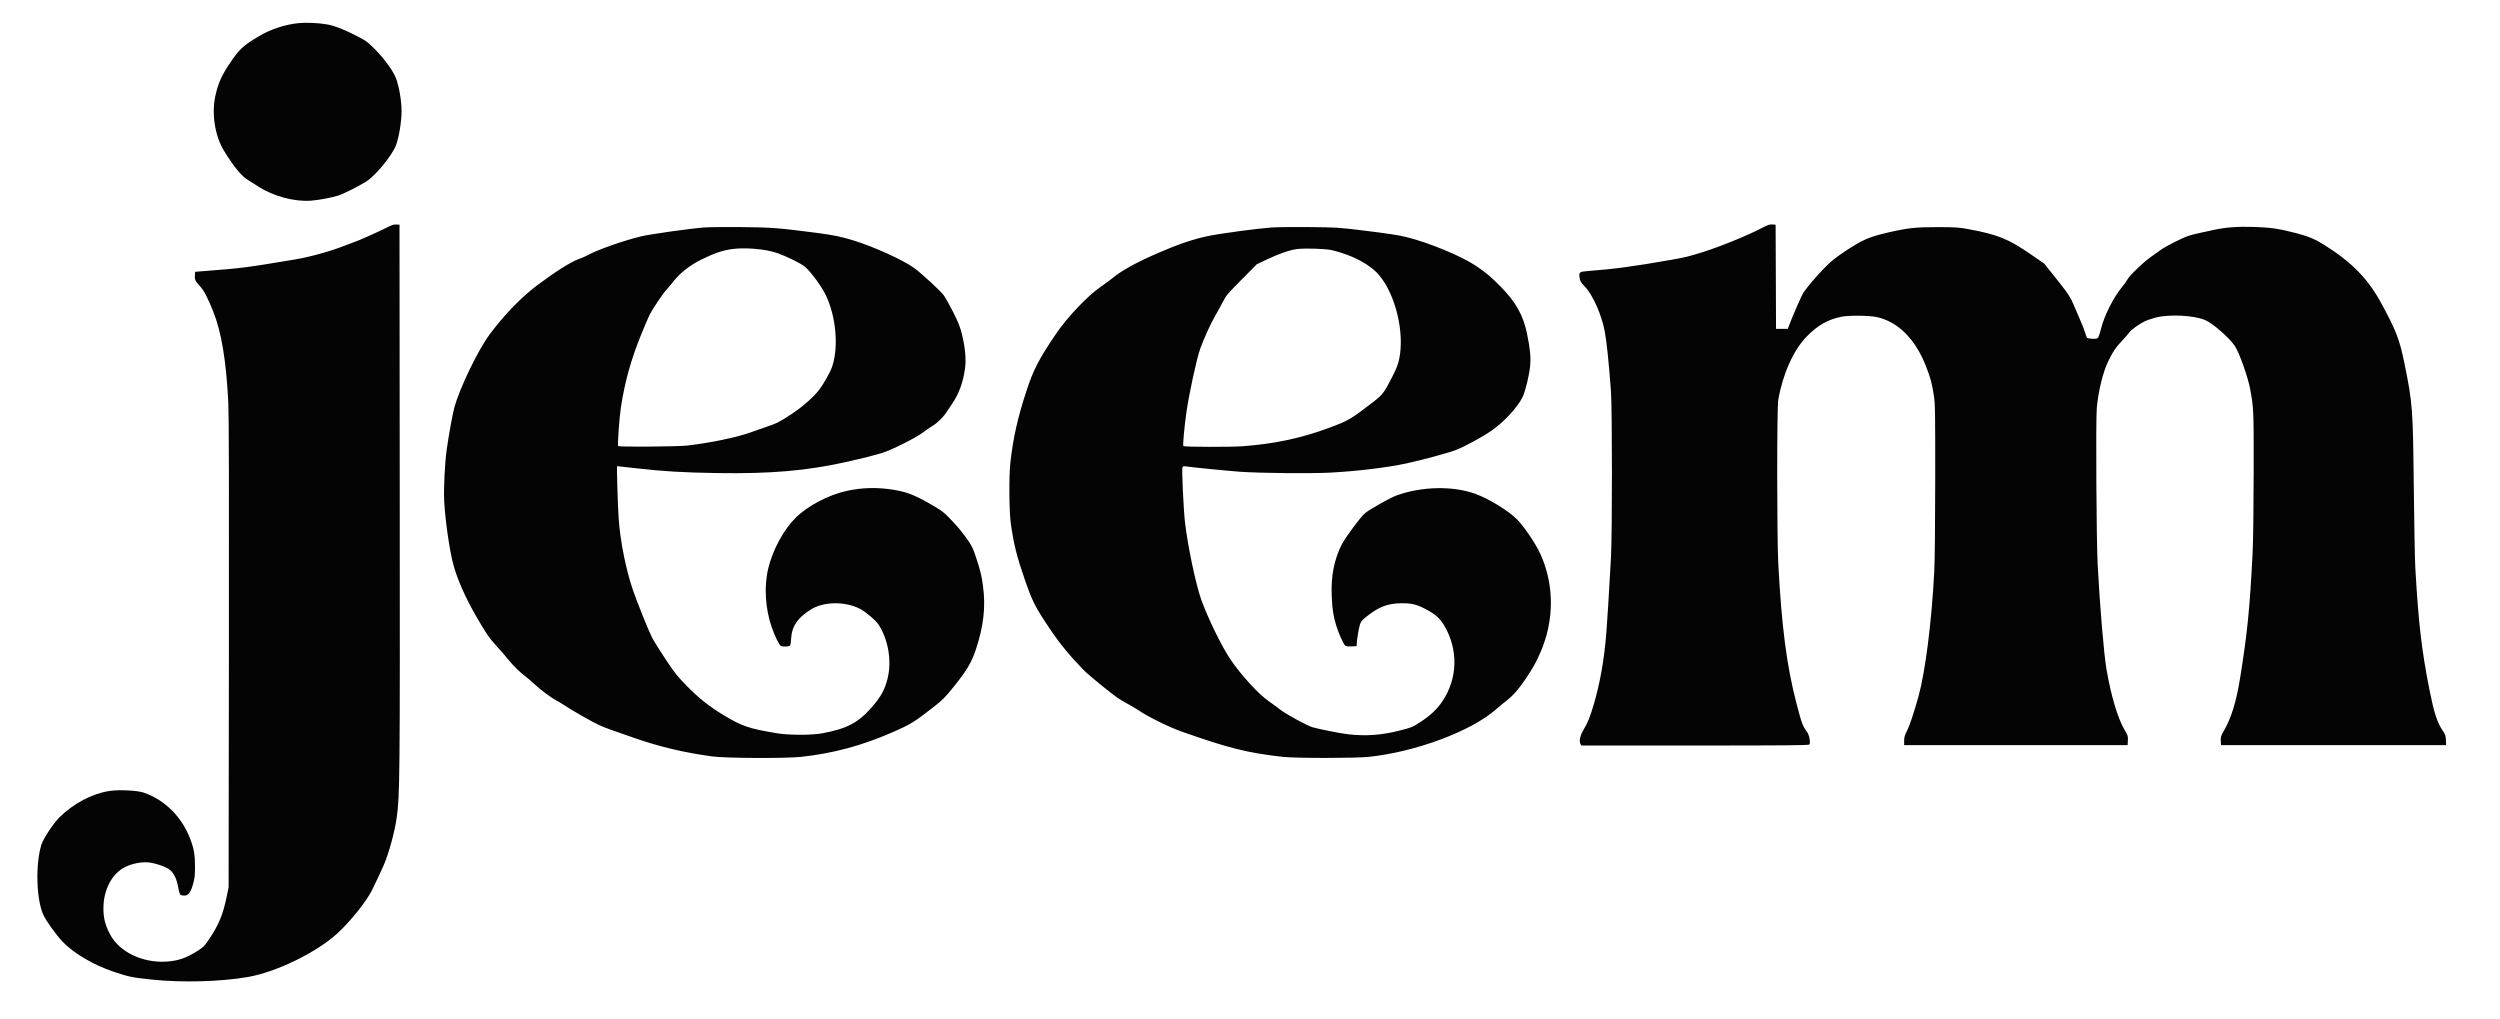 <svg xmlns="http://www.w3.org/2000/svg" width="3132" height="1276" viewBox="0 0 3132 1276" version="1.1"><path d="" stroke="none" fill="#080404" fill-rule="evenodd"/><path d="M 374 28.970 C 356.496 30.819, 339.201 36.572, 324.007 45.599 C 304.338 57.284, 299.573 61.784, 287.212 80.345 C 277.517 94.902, 273.648 103.614, 270.049 118.990 C 264.807 141.386, 269.048 169.916, 280.382 188.500 C 292.714 208.720, 302.840 221.040, 311 225.751 C 313.475 227.180, 319.100 230.699, 323.500 233.570 C 342.248 245.805, 368.532 252.911, 389.500 251.415 C 399.479 250.703, 416.579 247.451, 424.500 244.758 C 431.554 242.360, 449.708 233.142, 459.122 227.178 C 470.768 219.800, 491.256 194.727, 496.137 181.881 C 499.788 172.273, 503.087 152.168, 503.091 139.500 C 503.096 126.059, 499.827 107.326, 495.690 97.083 C 492.093 88.180, 480.698 72.673, 469.559 61.526 C 460.143 52.102, 458.605 51.003, 445.500 44.331 C 429.735 36.304, 419.804 32.499, 409.524 30.545 C 400.074 28.748, 383.185 28, 374 28.970 M 483.500 285.619 C 475.547 289.741, 445.773 303, 444.467 303 C 444.193 303, 439.364 304.829, 433.735 307.064 C 414.984 314.510, 388.718 321.871, 369.500 325.067 C 305.810 335.659, 304.992 335.763, 254 339.756 L 244.500 340.500 244.180 344.405 C 243.708 350.175, 244.478 351.941, 250.103 358 C 255.416 363.722, 259.934 372.303, 267.198 390.468 C 277.464 416.136, 283.306 451.396, 286.010 504 C 286.782 519.030, 287.008 613.672, 286.761 818.500 L 286.407 1111.500 284.279 1122 C 279.537 1145.401, 274.430 1157.967, 262.233 1176.244 C 256.616 1184.663, 254.762 1186.610, 248.615 1190.553 C 233.371 1200.330, 223.182 1203.863, 207.733 1204.724 C 177.996 1206.383, 149.248 1192.303, 137.842 1170.494 C 131.676 1158.706, 129.539 1150.160, 129.588 1137.500 C 129.678 1114.188, 140.751 1093.691, 157.484 1085.861 C 165.985 1081.883, 176.941 1079.686, 185.061 1080.331 C 193.582 1081.008, 207.244 1085.556, 212.419 1089.438 C 217.690 1093.393, 221.450 1101.148, 223.305 1111.891 C 224.097 1116.474, 225.364 1120.617, 226.122 1121.097 C 226.880 1121.577, 228.937 1121.976, 230.694 1121.985 C 235.895 1122.010, 238.604 1118.659, 241.594 1108.500 C 243.864 1100.789, 244.252 1097.566, 244.300 1086 C 244.363 1070.890, 243.017 1063.165, 238.096 1050.406 C 227.535 1023.019, 206.242 1001.976, 179.993 992.983 C 171.955 990.229, 148.714 989.113, 137.063 990.922 C 115.410 994.283, 92.388 1006.396, 74.642 1023.766 C 67.106 1031.143, 54.246 1050.536, 51.906 1058.054 C 44.369 1082.269, 45.391 1125.416, 53.975 1145.441 C 57.280 1153.152, 69.883 1170.774, 78.774 1180.117 C 92.152 1194.175, 117.292 1208.957, 141.825 1217.191 C 161.599 1223.827, 165.210 1224.582, 189.511 1227.158 C 227.657 1231.202, 275.572 1229.971, 310.149 1224.060 C 345.950 1217.940, 396.317 1193.439, 422.678 1169.323 C 438.343 1154.992, 458.467 1130.030, 465.553 1116.140 C 469.075 1109.238, 477.743 1090.857, 480.576 1084.283 C 487.238 1068.824, 494.414 1042.592, 497.013 1024.192 C 500.914 996.570, 501.115 975.256, 500.802 622 L 500.500 281.500 496.500 281.227 C 493.362 281.012, 490.560 281.959, 483.500 285.619 M 2208.393 285.060 C 2189.327 295.110, 2153.811 309.540, 2130.615 316.662 C 2114.861 321.499, 2110.357 322.581, 2094 325.459 C 2046.681 333.784, 2022.359 337.058, 1989.215 339.562 C 1978.514 340.370, 1977.830 340.950, 1978.952 348.250 C 1979.567 352.246, 1980.646 354.003, 1985.750 359.318 C 1995.446 369.416, 2006.740 394.996, 2010.445 415.254 C 2012.925 428.811, 2015.689 455.507, 2018.184 490 C 2019.843 512.933, 2019.862 668.653, 2018.210 698.500 C 2015.383 749.553, 2013.891 773.838, 2012.434 792.500 C 2009.884 825.166, 2004.686 855.093, 1996.990 881.411 C 1992.144 897.983, 1989.168 905.446, 1983.987 914.021 C 1979.653 921.194, 1978.028 928.316, 1979.920 931.850 L 1981.070 934 2123.413 934 C 2236.095 934, 2265.960 933.740, 2266.740 932.750 C 2268.483 930.536, 2266.673 920.572, 2263.855 916.870 C 2258.467 909.794, 2257.146 906.224, 2250.579 881 C 2238.385 834.158, 2231.970 784.811, 2227.832 706 C 2226.062 672.300, 2226.032 511.206, 2227.793 501.031 C 2233.429 468.478, 2246.899 438.491, 2263.500 421.541 C 2277.182 407.572, 2289.450 400.537, 2306.500 396.883 C 2315.702 394.912, 2341.816 395.125, 2351.357 397.250 C 2378.015 403.188, 2399.630 424.839, 2412.858 458.856 C 2418.613 473.655, 2420.251 479.692, 2422.697 495.124 C 2424.344 505.513, 2424.495 514.613, 2424.446 600 C 2424.412 657.600, 2423.936 702.331, 2423.207 716.500 C 2419.990 779.019, 2412.040 841.638, 2403.339 873 C 2397.870 892.711, 2392.272 909.466, 2389.153 915.461 C 2386.276 920.990, 2385.527 923.561, 2385.515 927.961 L 2385.500 933.500 2525.500 933.500 L 2665.500 933.500 2665.803 927.648 C 2666.080 922.303, 2665.749 921.205, 2661.988 914.981 C 2653.374 900.723, 2644.691 871.818, 2639.013 838.500 C 2635.738 819.278, 2630.722 759.822, 2627.962 707.500 C 2626.362 677.159, 2625.503 527.274, 2626.840 511.500 C 2628.652 490.101, 2634.780 465.323, 2641.632 451.681 C 2647.932 439.138, 2650.217 435.793, 2658.598 426.831 C 2662.686 422.459, 2666.768 417.757, 2667.669 416.382 C 2669.624 413.399, 2679.521 406.229, 2686.500 402.739 C 2689.250 401.364, 2695.550 399.183, 2700.500 397.892 C 2717.650 393.421, 2748.894 394.999, 2762.750 401.036 C 2772.266 405.182, 2792.341 422.669, 2799.587 433.125 C 2805.126 441.119, 2816.154 471.963, 2819.026 487.500 C 2823.416 511.242, 2823.504 513.361, 2823.396 592.500 C 2823.337 635.792, 2822.780 678.614, 2822.103 692 C 2818.543 762.306, 2815.538 792.488, 2806.465 849.079 C 2801.688 878.870, 2795.457 899.270, 2786.291 915.116 C 2782.345 921.938, 2781.918 923.292, 2782.193 928.116 L 2782.500 933.500 2923.500 933.500 L 3064.500 933.500 3064.258 927.207 C 3064.049 921.767, 3063.493 920.139, 3060.161 915.207 C 3053.157 904.840, 3049.354 893.078, 3043.601 864 C 3033.771 814.307, 3029.950 781.432, 3025.937 712 C 3025.348 701.825, 3024.475 656.375, 3023.995 611 C 3022.940 511.118, 3022.534 505.703, 3012.363 455.609 C 3006.203 425.271, 3001.959 414.248, 2983.109 379.620 C 2966.498 349.106, 2946.116 328.318, 2911.492 306.579 C 2900.518 299.689, 2891.733 296.024, 2876.808 292.111 C 2855.835 286.612, 2843.963 284.871, 2823.392 284.280 C 2802.718 283.685, 2788.340 284.761, 2773.500 288.012 C 2768.550 289.097, 2760.450 290.855, 2755.500 291.919 C 2750.550 292.982, 2744.250 294.602, 2741.500 295.517 C 2734.140 297.966, 2713.284 308.521, 2707.361 312.793 C 2704.535 314.832, 2698.460 319.174, 2693.861 322.442 C 2684.498 329.097, 2667.216 345.904, 2665.010 350.500 C 2664.218 352.150, 2661.207 356.331, 2658.319 359.791 C 2648.018 372.129, 2636.250 395.402, 2632.402 411.043 C 2630.987 416.794, 2629.177 422.228, 2628.380 423.117 C 2627.300 424.322, 2625.531 424.654, 2621.452 424.418 C 2618.439 424.245, 2615.536 423.831, 2615 423.500 C 2614.465 423.169, 2613.284 420.334, 2612.376 417.199 C 2611.469 414.065, 2608.929 407.450, 2606.733 402.500 C 2604.537 397.550, 2600.985 389.225, 2598.840 384 C 2594.001 372.212, 2591.109 367.836, 2574.308 346.870 L 2560.909 330.148 2544.153 318.634 C 2515.504 298.947, 2502.731 293.822, 2465 286.875 C 2454.106 284.869, 2449.225 284.568, 2427 284.537 C 2399.712 284.497, 2389.682 285.621, 2364 291.597 C 2341.355 296.867, 2332.686 300.701, 2311.544 314.801 C 2298.418 323.554, 2293.564 327.500, 2284.857 336.500 C 2275.193 346.488, 2264.854 358.655, 2259.365 366.500 C 2257.454 369.232, 2245.845 395.733, 2241.514 407.250 L 2239.728 412 2232.371 412 L 2225.014 412 2224.757 346.750 L 2224.500 281.500 2220.393 281.200 C 2217.149 280.962, 2214.629 281.773, 2208.393 285.060 M 882 284.996 C 863.692 286.438, 815.055 293.298, 803.213 296.108 C 781.231 301.324, 746.852 313.475, 735.813 319.930 C 733.991 320.996, 728.770 323.223, 724.211 324.878 C 714.864 328.273, 694.954 340.915, 673.022 357.381 C 652.811 372.555, 631.652 394.419, 613.473 418.915 C 598.617 438.933, 575.812 486.251, 569.093 511 C 566.854 519.248, 561.987 546.180, 559.569 563.703 C 557.255 580.468, 555.719 611.742, 556.459 627 C 557.645 651.442, 563.294 690.630, 568.135 708 C 573.421 726.965, 582.667 747.833, 596.494 772 C 608.441 792.884, 613.315 799.969, 622.633 810 C 626.976 814.675, 633.042 821.650, 636.113 825.500 C 642.604 833.636, 651.393 842.303, 658.500 847.577 C 661.250 849.617, 666.200 853.871, 669.500 857.030 C 676.442 863.675, 690.544 874.230, 696.440 877.194 C 698.673 878.317, 702.975 880.901, 706 882.936 C 716.203 889.802, 742.951 905.021, 751.143 908.623 C 759.518 912.305, 761.575 913.056, 795.537 924.830 C 826.949 935.720, 858.009 943.039, 892.500 947.681 C 909.134 949.919, 984.336 950.274, 1003.500 948.204 C 1043.987 943.832, 1079.927 934.124, 1119.028 916.998 C 1140.899 907.419, 1145.377 904.655, 1169.251 886 C 1181.410 876.499, 1183.965 873.907, 1196.094 858.763 C 1211.159 839.956, 1217.293 829.543, 1222.464 814 C 1232.278 784.501, 1235.034 760.249, 1231.505 734.436 C 1229.655 720.910, 1228.917 717.738, 1223.878 701.655 C 1219.323 687.116, 1217.104 682.640, 1209.174 672 C 1202.582 663.155, 1198.305 658.204, 1188.310 647.849 C 1181.985 641.296, 1178.512 638.824, 1164.099 630.615 C 1145.665 620.114, 1135.480 616.202, 1120 613.675 C 1099.195 610.278, 1080.471 610.708, 1060.530 615.041 C 1038.179 619.898, 1011.674 633.861, 996.847 648.590 C 981.794 663.544, 968.388 688.177, 962.611 711.500 C 956.927 734.447, 958.614 762.574, 967.121 786.688 C 971.096 797.954, 976.434 808.569, 978.531 809.373 C 981.364 810.461, 988.713 810.053, 989.756 808.750 C 990.307 808.063, 990.962 803.801, 991.211 799.280 C 992.030 784.467, 999.353 773.862, 1015.894 763.536 C 1031.861 753.569, 1058.244 753.142, 1077.038 762.547 C 1084.097 766.080, 1097.343 777.301, 1100.779 782.658 C 1112.843 801.468, 1117.304 827.737, 1112.108 849.377 C 1108.634 863.851, 1103.738 872.828, 1092.023 886.207 C 1075.120 905.510, 1060.727 913.051, 1030 918.703 C 1016.688 921.151, 988.412 921.126, 973.500 918.652 C 938.441 912.836, 929.726 909.882, 906.672 896 C 888.771 885.221, 875.471 874.699, 860.668 859.604 C 848.507 847.205, 845.224 843.069, 833.500 825.388 C 826.165 814.326, 818.608 802.176, 816.705 798.388 C 812.252 789.519, 798.093 754.260, 792.929 739.180 C 784.086 713.357, 776.961 677.589, 775.064 649.500 C 773.926 632.655, 772.461 583.999, 773.091 584.001 C 773.316 584.002, 783.625 585.149, 796 586.550 C 831.015 590.516, 855.268 591.973, 897.500 592.650 C 965.641 593.743, 1010.751 589.844, 1061.500 578.475 C 1080.924 574.124, 1095.523 570.419, 1105.500 567.310 C 1117.254 563.646, 1146.388 549.067, 1155.592 542.242 C 1159.948 539.013, 1165.632 535.128, 1168.224 533.609 C 1173.707 530.396, 1181.388 523.017, 1185.082 517.416 C 1186.503 515.262, 1190.011 510.021, 1192.879 505.769 C 1201.580 492.868, 1206.621 478.982, 1209.021 461.300 C 1210.576 449.846, 1209.158 434.914, 1204.913 418.036 C 1202.642 409.006, 1200.302 403.169, 1193.890 390.536 C 1189.413 381.716, 1184.162 372.393, 1182.221 369.817 C 1177.894 364.076, 1154.475 342.471, 1145.435 335.880 C 1131.694 325.863, 1095.147 309.222, 1069.500 301.305 C 1053.633 296.407, 1043.986 294.434, 1022 291.589 C 975.060 285.515, 966.127 284.837, 928.500 284.495 C 908.700 284.316, 887.775 284.541, 882 284.996 M 1592.943 285.010 C 1574.326 286.377, 1530.412 292.273, 1514.015 295.608 C 1495.540 299.366, 1475.977 305.981, 1450.553 317.069 C 1422.690 329.219, 1405.087 338.981, 1393 348.983 C 1390.525 351.031, 1384.225 355.657, 1379 359.263 C 1362.459 370.679, 1337.231 397.226, 1323 418.192 C 1301.337 450.107, 1294.614 463.136, 1285.685 490.500 C 1274.915 523.505, 1269.348 548.344, 1265.852 579 C 1263.879 596.304, 1264.176 640.369, 1266.371 656 C 1269.999 681.833, 1273.766 696.935, 1283.831 726 C 1293.441 753.750, 1296.613 759.991, 1315.253 787.827 C 1327.532 806.163, 1340.186 821.586, 1357.651 839.500 C 1363.432 845.431, 1391.856 868.693, 1400.416 874.500 C 1402.848 876.150, 1408.574 879.525, 1413.139 882 C 1417.705 884.475, 1424.154 888.338, 1427.470 890.585 C 1438.941 898.355, 1465.145 911.163, 1481 916.749 C 1539.634 937.407, 1562.577 943.132, 1607 948.191 C 1622.808 949.991, 1697.949 949.981, 1715 948.178 C 1773.639 941.974, 1842.512 916.300, 1873.896 888.946 C 1877.963 885.401, 1884.038 880.352, 1887.396 877.728 C 1896.056 870.958, 1902.867 863.192, 1911.474 850.275 C 1920.963 836.037, 1923.815 830.950, 1929.480 818.162 C 1947.462 777.571, 1947.438 732.095, 1929.414 693.261 C 1923.325 680.141, 1909.064 659.175, 1900.267 650.410 C 1889.445 639.626, 1864.849 624.607, 1848.253 618.647 C 1820.039 608.516, 1781.610 609.279, 1749.810 620.603 C 1741.841 623.440, 1717.056 637.366, 1710.249 642.830 C 1704.788 647.214, 1685.327 673.392, 1680.757 682.500 C 1671.356 701.239, 1667.324 722.078, 1668.373 746.500 C 1669.084 763.052, 1670.158 770.362, 1673.661 782.500 C 1676.486 792.288, 1682.948 806.882, 1685.333 808.862 C 1686.271 809.640, 1689.178 809.989, 1693.163 809.800 L 1699.500 809.500 1699.743 806 C 1700.190 799.581, 1702.173 787.780, 1703.629 782.877 C 1704.835 778.818, 1706.158 777.153, 1711.784 772.623 C 1727.026 760.348, 1738.269 755.991, 1755.312 755.753 C 1768.288 755.573, 1774.336 757.017, 1786 763.081 C 1798.082 769.363, 1804.014 774.642, 1809.493 783.989 C 1827.172 814.144, 1826.210 850.126, 1806.961 878.660 C 1800.244 888.616, 1791.675 896.657, 1779.179 904.729 C 1769.355 911.074, 1768.865 911.276, 1754 915.097 C 1731.096 920.983, 1711.970 922.415, 1689.211 919.947 C 1680.448 918.997, 1652.403 913.473, 1644.262 911.093 C 1637.828 909.212, 1610.989 894.620, 1604.322 889.378 C 1600.570 886.428, 1593.675 881.365, 1589 878.127 C 1576.564 869.515, 1554.555 845.384, 1541.449 825.990 C 1530.650 810.011, 1513.148 774.262, 1505.093 751.730 C 1498.086 732.132, 1487.985 684.141, 1484.523 654 C 1482.702 638.151, 1480.384 588.048, 1481.354 585.519 C 1481.901 584.094, 1482.796 583.889, 1486.262 584.393 C 1494.496 585.590, 1538.697 589.940, 1553.500 591.010 C 1577.902 592.773, 1641.969 593.396, 1666.500 592.109 C 1700.231 590.338, 1737.952 585.756, 1762.500 580.447 C 1781.580 576.320, 1814.607 567.369, 1823.500 563.915 C 1835.823 559.128, 1856.922 547.657, 1869.254 539.039 C 1884.397 528.456, 1901.357 510.024, 1907.475 497.500 C 1910.840 490.612, 1915.769 470.454, 1916.891 458.995 C 1918.008 447.589, 1917.007 437.014, 1912.971 417.573 C 1908.271 394.932, 1898.843 378.177, 1880.103 359.164 C 1867.905 346.788, 1861.514 341.414, 1848.925 332.950 C 1831.087 320.955, 1790.400 304.100, 1762.500 297.146 C 1751.860 294.495, 1739.371 292.599, 1704.561 288.354 C 1677.204 285.018, 1673.418 284.791, 1640 284.486 C 1620.475 284.308, 1599.299 284.543, 1592.943 285.010 M 916.539 312.112 C 904.792 313.824, 894.294 317.449, 878.500 325.249 C 864.187 332.318, 851.111 342.688, 842.914 353.470 C 840.811 356.237, 837.215 360.525, 834.923 363 C 830.247 368.048, 817.625 386.833, 813.722 394.552 C 812.317 397.330, 807.311 409.149, 802.598 420.816 C 790.443 450.902, 783.015 477.594, 778.056 509 C 775.910 522.592, 773.397 557.732, 774.494 558.824 C 775.773 560.099, 848.914 559.555, 861 558.181 C 889.815 554.905, 924.043 547.746, 941.208 541.404 C 945.219 539.923, 953.481 537.026, 959.568 534.968 C 973.439 530.278, 976.529 528.709, 992.131 518.425 C 1005.388 509.687, 1019.255 497.417, 1026.457 488.053 C 1031.742 481.182, 1040.241 466.003, 1042.455 459.479 C 1050.852 434.748, 1047.452 396.509, 1034.455 369.500 C 1029.530 359.267, 1016.509 341.441, 1009.077 334.759 C 1004.171 330.348, 986.169 321.396, 973 316.819 C 958.883 311.912, 932.825 309.740, 916.539 312.112 M 1624.618 312.069 C 1615.244 313.364, 1602.678 317.719, 1587.342 324.986 L 1574.500 331.072 1555.452 350.286 C 1538.316 367.572, 1535.969 370.353, 1532.066 378 C 1529.680 382.675, 1525.331 390.608, 1522.402 395.630 C 1516.940 404.993, 1508.193 424.180, 1503.671 436.716 C 1499.146 449.259, 1489.366 494.567, 1486.125 518 C 1483.608 536.196, 1481.686 558.019, 1482.526 558.861 C 1483.670 560.007, 1542.127 560.162, 1556.773 559.057 C 1597.008 556.023, 1629.849 549.033, 1665 536.023 C 1689.292 527.032, 1692.621 525.078, 1720.756 503.291 C 1731.829 494.717, 1734.363 491.409, 1743.317 473.839 C 1749.720 461.276, 1751.482 456.781, 1753.054 449 C 1759.656 416.327, 1748.340 369.294, 1728.043 345.052 C 1716.590 331.372, 1694.895 319.767, 1669 313.468 C 1661.125 311.552, 1634.447 310.711, 1624.618 312.069" stroke="none" fill="#040404" fill-rule="evenodd"/></svg>